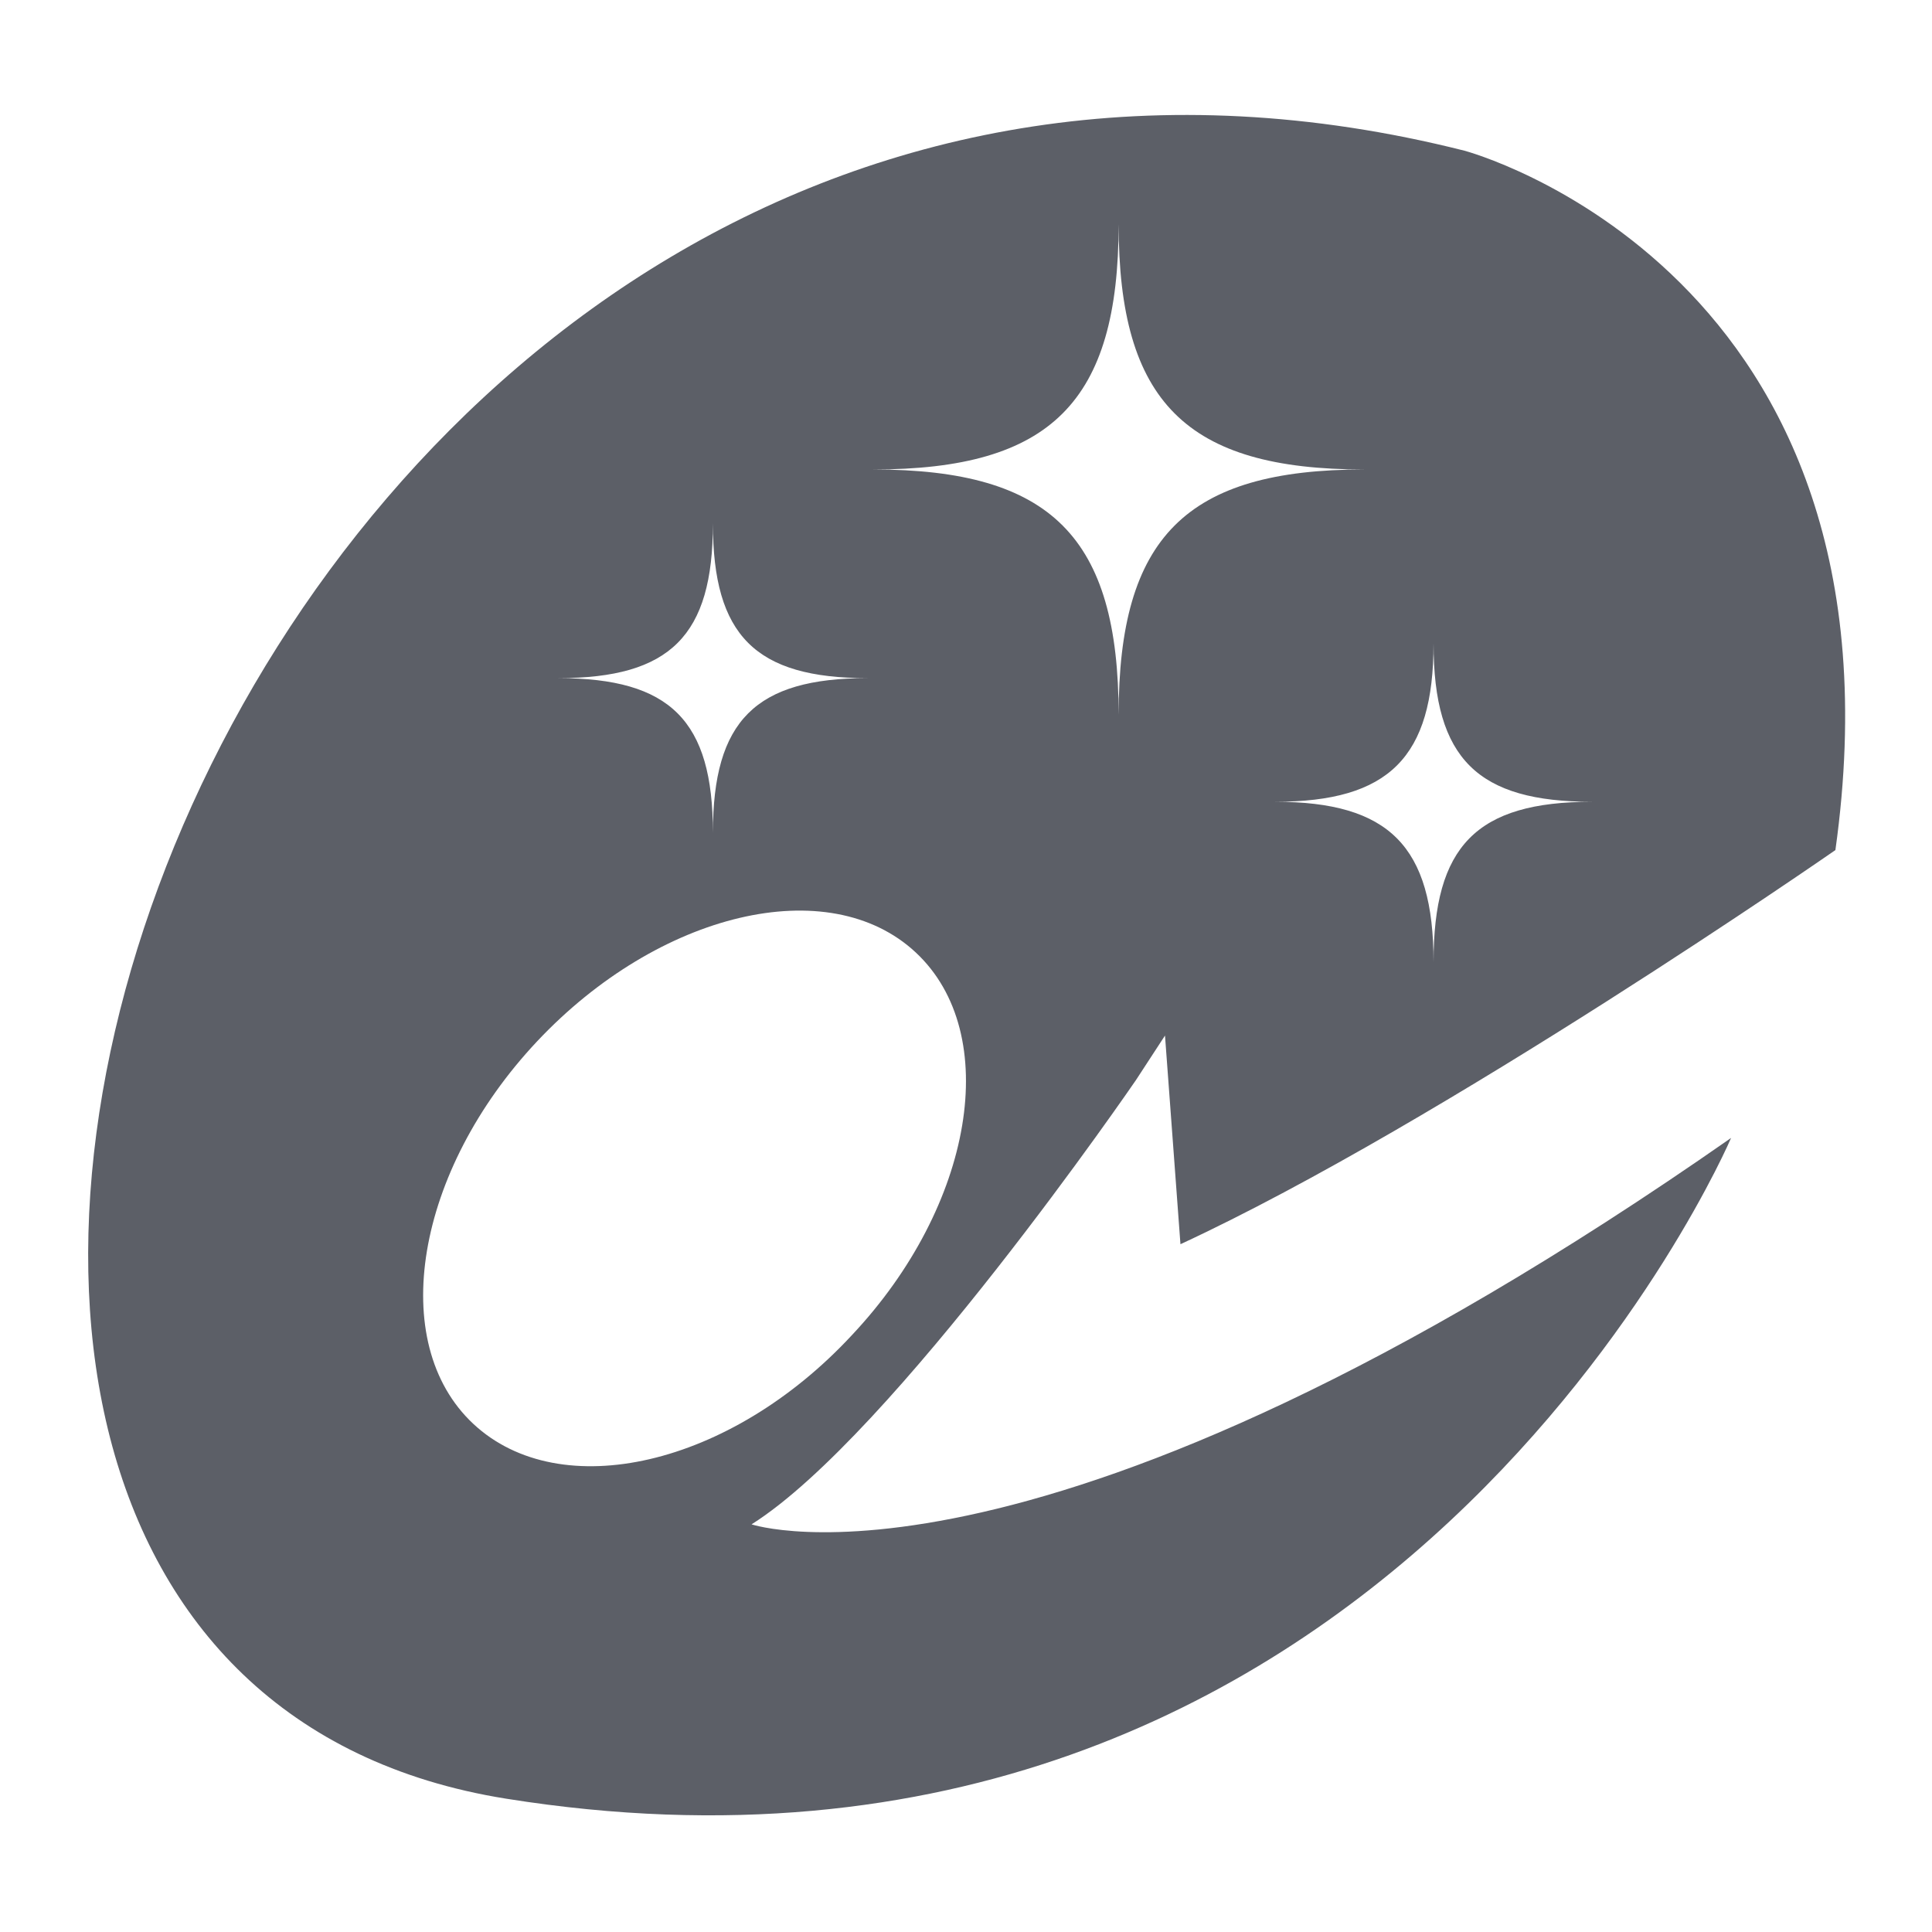 <?xml version="1.0" encoding="UTF-8"?>
<!-- Generator: Adobe Illustrator 22.0.1, SVG Export Plug-In . SVG Version: 6.00 Build 0)  -->
<svg width="270px" height="270px" xmlns="http://www.w3.org/2000/svg" xmlns:xlink="http://www.w3.org/1999/xlink" version="1.1" id="Layer_1" x="0px" y="0px" viewBox="0 0 100 100" style="enable-background:new 0 0 100 100;" xml:space="preserve">
<style type="text/css">
	.st0{fill:#5C5F67;}
</style>
<g>
	<g>
		<path class="st0" d="M46,537.1v-16.5l-4.1,0.2c0,0-0.4,0.1-0.4,0.4v1.3c0,0,0.1,0.6-0.8,1.1l-3,1.8c0,0-0.5,0.2-1.2,0.2h-6.9    c0,0-0.8-0.1-0.6,0.6l3.7,10.8H46z"></path>
		<path class="st0" d="M26.2,524.1l0,0.4l7.2,0.2c0.9,0,1.5-0.2,1.5-0.2l2.9-1.7c0.3-0.2,0.2-0.7,0.2-0.7c0-0.6-0.7-0.4-0.7-0.4    l-10.6,2C26.2,523.8,26.2,524.1,26.2,524.1"></path>
	</g>
	<polygon class="st0" points="37.9,519.6 35.4,518.2 35.4,519.2 34.3,519.2 34.3,519.2 29,519.2 29,518.2 26.5,519.6 29,521.1   29,520.1 34,520.1 34,520.1 35.4,520.1 35.4,521.1  "></polygon>
</g>
<path class="st0" d="M58.8,55.9l1.5-2.3l0.8,10.8C74.7,58.1,95,44,95,44C99.2,14,75.8,7.8,75.8,7.8c-63.8-16.1-95.3,78-49.6,85.3  c45.7,7.3,63.4-34.2,63.4-34.2c-35.8,25-50.7,20-50.7,20C46.2,74.3,58.8,55.9,58.8,55.9z M74.2,33.3c0,6,2.3,8.2,8.2,8.2  c-6,0-8.2,2.3-8.2,8.3c0-6-2.3-8.3-8.2-8.3C71.9,41.5,74.2,39.2,74.2,33.3z M57.9,11.6c0,9.2,3.5,12.7,12.7,12.7  c-9.2,0-12.7,3.5-12.7,12.7c0-9.2-3.5-12.7-12.7-12.7C54.4,24.3,57.9,20.8,57.9,11.6z M36.9,27.1c0,5.8,2.2,8,8,8c-5.8,0-8,2.2-8,8  c0-5.8-2.2-8-8-8C34.7,35.1,36.9,32.9,36.9,27.1z M24.5,73.7c-4.5-4.2-3-13.1,3.3-19.8c6.3-6.7,15.1-8.8,19.6-4.6  c4.5,4.2,3,13.1-3.3,19.8C37.8,75.9,29,77.9,24.5,73.7z"></path>
</svg>
